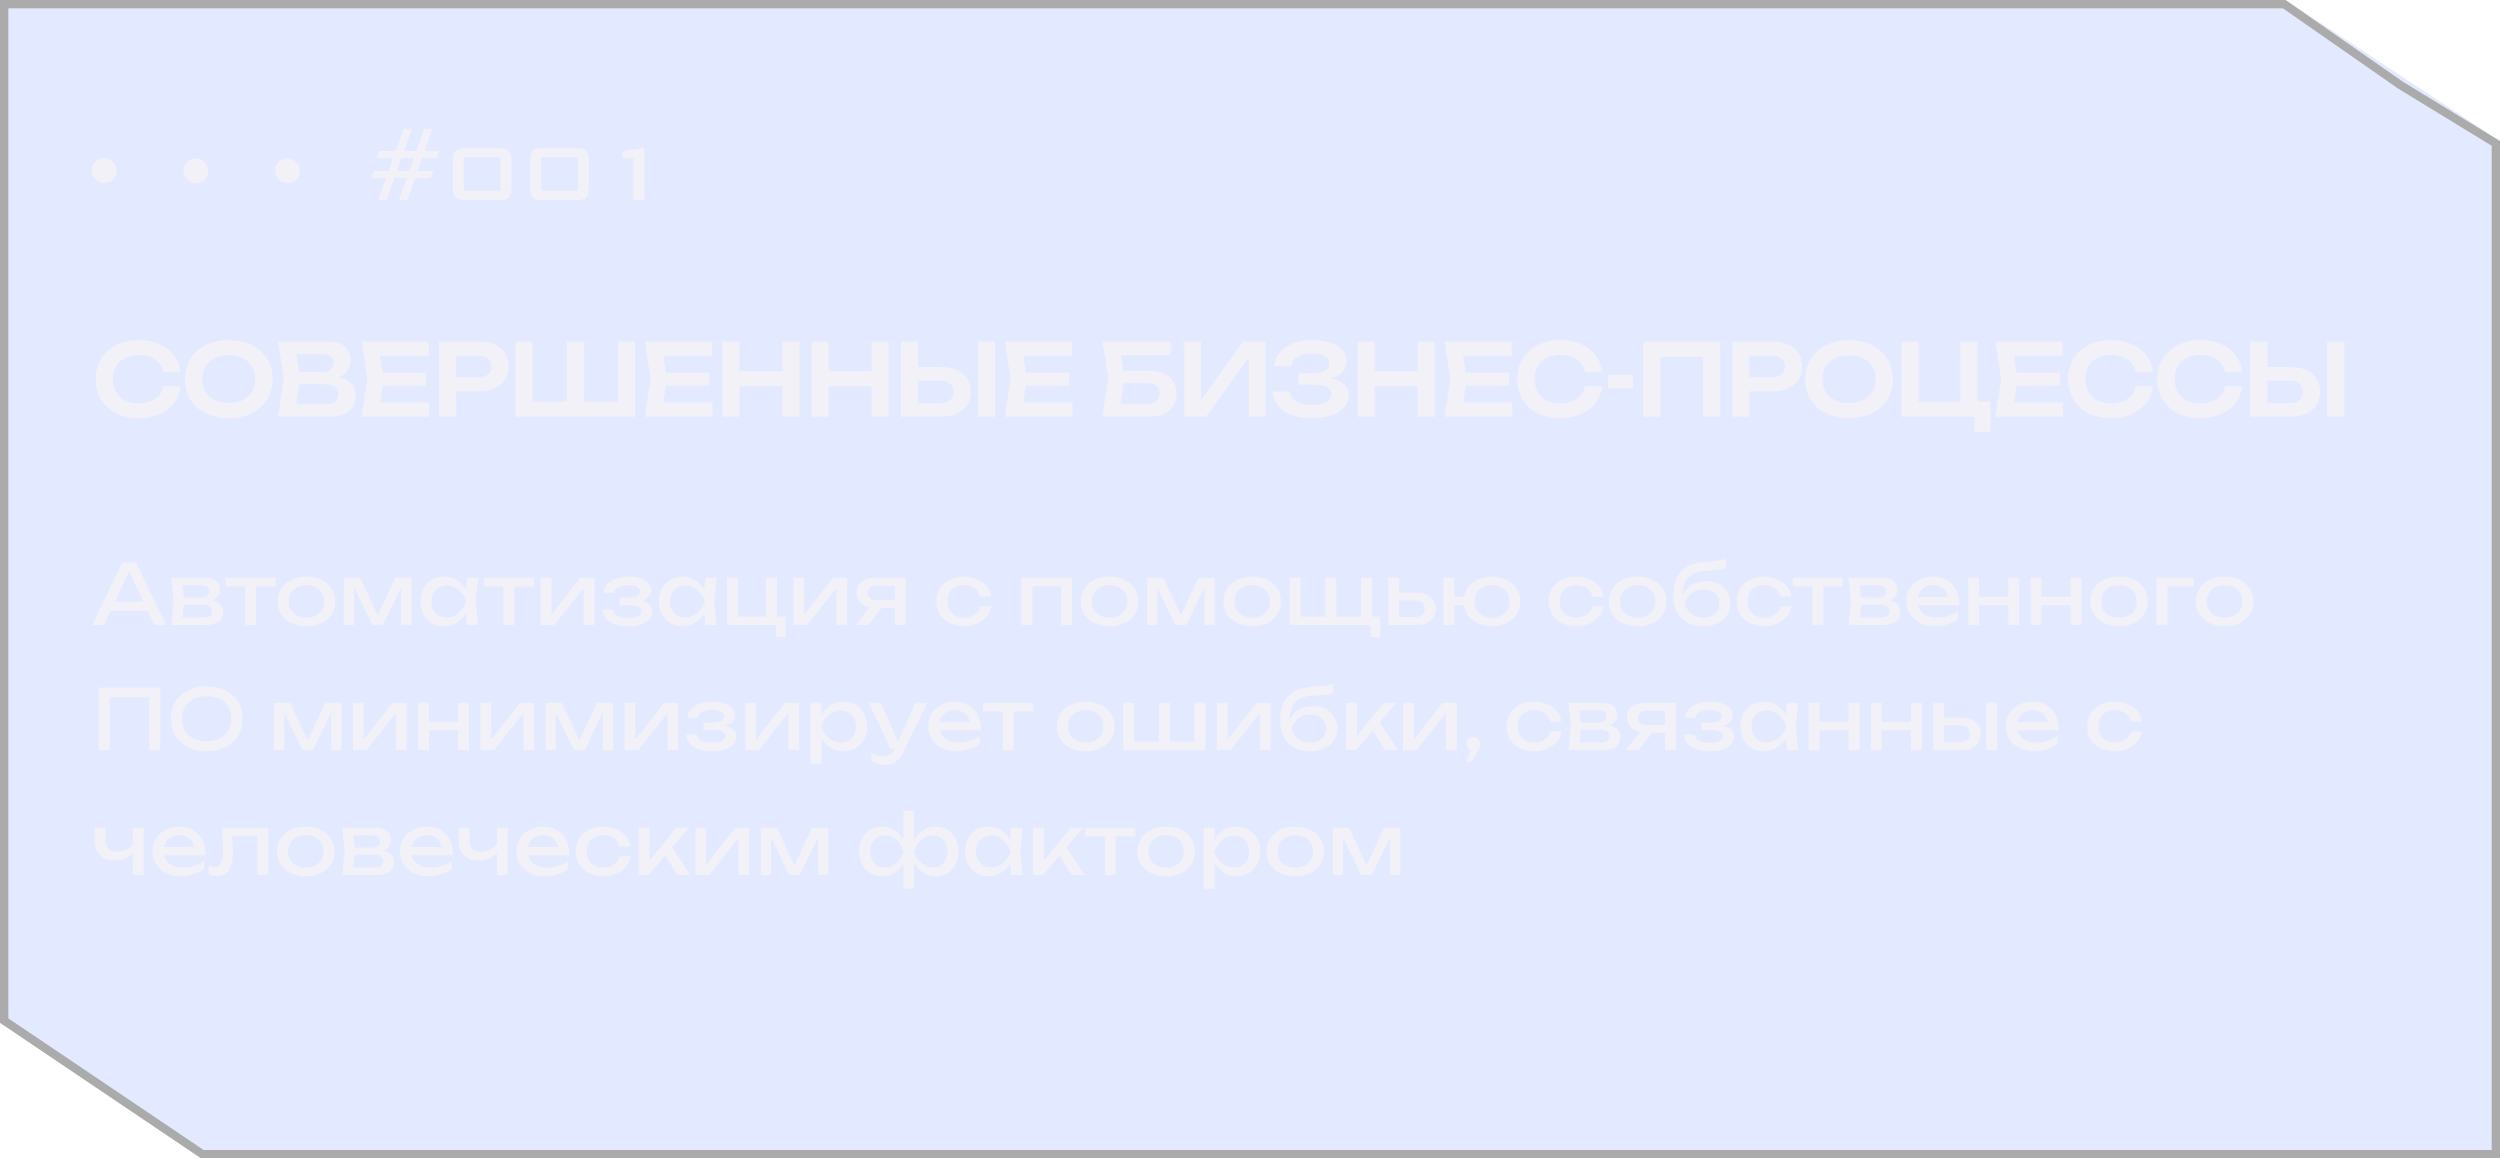 <?xml version="1.0" encoding="UTF-8"?> <svg xmlns="http://www.w3.org/2000/svg" width="300" height="139" viewBox="0 0 300 139" fill="none"><g filter="url(#filter0_b_210_3)"><path d="M11.26 130.326L0 122.736V0H274.263L300 16.93V139H24.129L11.26 130.326Z" fill="#4877FF" fill-opacity="0.15"></path><path d="M288.052 10.212L288.064 10.22L288.077 10.228L299.5 17.21V138.5H24.282L11.54 129.911L0.5 122.47V0.5H274.106L288.052 10.212Z" stroke="#ABABAB"></path></g><rect x="11" y="19" width="3" height="3" rx="1.5" fill="#F3F1F8"></rect><rect x="22" y="19" width="3" height="3" rx="1.5" fill="#F3F1F8"></rect><rect x="33" y="19" width="3" height="3" rx="1.5" fill="#F3F1F8"></rect><path d="M48.464 18.12H49.964L50.924 15.456H51.884L50.948 18.12H52.712L52.412 18.972H50.636L50.096 20.52H51.98L51.68 21.372H49.796L48.848 24.024H47.876L48.824 21.372H47.312L46.364 24.024H45.392L46.328 21.372H44.516L44.828 20.52H46.64L47.18 18.972H45.248L45.548 18.12H47.492L48.44 15.456H49.412L48.464 18.12ZM48.152 18.972L47.612 20.52H49.136L49.676 18.972H48.152ZM54.351 19.272C54.351 18.704 54.451 18.316 54.651 18.108C54.851 17.908 55.223 17.808 55.767 17.808H59.955C60.499 17.808 60.871 17.908 61.071 18.108C61.271 18.316 61.371 18.704 61.371 19.272V22.536C61.371 23.104 61.271 23.492 61.071 23.7C60.871 23.9 60.499 24 59.955 24H55.767C55.223 24 54.851 23.9 54.651 23.7C54.451 23.492 54.351 23.104 54.351 22.536V19.272ZM60.075 22.884V18.864H55.647V22.884H60.075ZM63.632 19.272C63.632 18.704 63.732 18.316 63.932 18.108C64.132 17.908 64.504 17.808 65.048 17.808H69.236C69.78 17.808 70.152 17.908 70.352 18.108C70.552 18.316 70.652 18.704 70.652 19.272V22.536C70.652 23.104 70.552 23.492 70.352 23.7C70.152 23.9 69.78 24 69.236 24H65.048C64.504 24 64.132 23.9 63.932 23.7C63.732 23.492 63.632 23.104 63.632 22.536V19.272ZM69.356 22.884V18.864H64.928V22.884H69.356ZM76.009 18.984H74.689V18.156L77.317 17.76V24H76.009V18.984Z" fill="#F3F1F8"></path><path d="M12.84 73.28V72.19H18.08V73.28H12.84ZM16.32 67.5L19.92 75H18.51L15.24 68H15.75L12.48 75H11.07L14.67 67.5H16.32ZM20.554 75L20.844 72.17L20.554 69.34H24.654C25.201 69.34 25.628 69.467 25.934 69.72C26.247 69.973 26.404 70.323 26.404 70.77C26.404 71.183 26.247 71.517 25.934 71.77C25.628 72.017 25.198 72.163 24.644 72.21L24.744 71.97C25.398 71.983 25.898 72.117 26.244 72.37C26.591 72.623 26.764 72.98 26.764 73.44C26.764 73.927 26.587 74.31 26.234 74.59C25.887 74.863 25.404 75 24.784 75H20.554ZM21.814 74.68L21.314 74.1H24.454C24.808 74.1 25.061 74.033 25.214 73.9C25.374 73.76 25.454 73.567 25.454 73.32C25.454 73.1 25.364 72.917 25.184 72.77C25.011 72.623 24.718 72.55 24.304 72.55H21.594V71.71H24.114C24.454 71.71 24.701 71.643 24.854 71.51C25.014 71.37 25.094 71.19 25.094 70.97C25.094 70.757 25.024 70.583 24.884 70.45C24.751 70.31 24.524 70.24 24.204 70.24H21.324L21.814 69.67L22.094 72.17L21.814 74.68ZM29.418 69.79H30.718V75H29.418V69.79ZM27.067 69.34H33.068V70.36H27.067V69.34ZM36.773 75.14C36.087 75.14 35.483 75.017 34.963 74.77C34.45 74.517 34.047 74.167 33.753 73.72C33.467 73.273 33.323 72.757 33.323 72.17C33.323 71.577 33.467 71.06 33.753 70.62C34.047 70.173 34.45 69.827 34.963 69.58C35.483 69.327 36.087 69.2 36.773 69.2C37.46 69.2 38.06 69.327 38.573 69.58C39.093 69.827 39.496 70.173 39.783 70.62C40.077 71.06 40.223 71.577 40.223 72.17C40.223 72.757 40.077 73.273 39.783 73.72C39.496 74.167 39.093 74.517 38.573 74.77C38.06 75.017 37.46 75.14 36.773 75.14ZM36.773 74.12C37.213 74.12 37.59 74.04 37.903 73.88C38.223 73.72 38.47 73.497 38.643 73.21C38.816 72.917 38.903 72.57 38.903 72.17C38.903 71.77 38.816 71.427 38.643 71.14C38.47 70.847 38.223 70.62 37.903 70.46C37.59 70.3 37.213 70.22 36.773 70.22C36.34 70.22 35.963 70.3 35.643 70.46C35.323 70.62 35.077 70.847 34.903 71.14C34.73 71.427 34.643 71.77 34.643 72.17C34.643 72.57 34.73 72.917 34.903 73.21C35.077 73.497 35.323 73.72 35.643 73.88C35.963 74.04 36.34 74.12 36.773 74.12ZM41.28 75V69.34H43.21L45.59 74.38H45.08L47.44 69.34H49.37V75H48.15V69.77H48.49L45.96 75H44.69L42.16 69.79L42.5 69.78V75H41.28ZM56.032 75L55.812 72.9L56.072 72.17L55.812 71.45L56.032 69.34H57.373L57.072 72.17L57.373 75H56.032ZM56.432 72.17C56.306 72.763 56.096 73.283 55.803 73.73C55.509 74.177 55.146 74.523 54.712 74.77C54.286 75.017 53.809 75.14 53.282 75.14C52.729 75.14 52.239 75.017 51.812 74.77C51.386 74.517 51.053 74.167 50.812 73.72C50.572 73.273 50.453 72.757 50.453 72.17C50.453 71.577 50.572 71.06 50.812 70.62C51.053 70.173 51.386 69.827 51.812 69.58C52.239 69.327 52.729 69.2 53.282 69.2C53.809 69.2 54.286 69.323 54.712 69.57C55.146 69.817 55.509 70.163 55.803 70.61C56.102 71.05 56.312 71.57 56.432 72.17ZM51.773 72.17C51.773 72.55 51.849 72.887 52.002 73.18C52.163 73.467 52.379 73.693 52.653 73.86C52.926 74.02 53.239 74.1 53.593 74.1C53.953 74.1 54.286 74.02 54.593 73.86C54.899 73.693 55.169 73.467 55.403 73.18C55.642 72.887 55.833 72.55 55.972 72.17C55.833 71.79 55.642 71.457 55.403 71.17C55.169 70.877 54.899 70.65 54.593 70.49C54.286 70.323 53.953 70.24 53.593 70.24C53.239 70.24 52.926 70.323 52.653 70.49C52.379 70.65 52.163 70.877 52.002 71.17C51.849 71.457 51.773 71.79 51.773 72.17ZM60.414 69.79H61.714V75H60.414V69.79ZM58.064 69.34H64.064V70.36H58.064V69.34ZM64.883 75V69.34H66.163V74.35L65.773 74.26L69.643 69.34H71.323V75H70.043V69.92L70.443 70.02L66.523 75H64.883ZM75.346 75.14C74.746 75.14 74.219 75.06 73.766 74.9C73.319 74.74 72.966 74.51 72.706 74.21C72.452 73.91 72.312 73.553 72.286 73.14H73.546C73.599 73.467 73.779 73.717 74.086 73.89C74.399 74.057 74.819 74.14 75.346 74.14C75.852 74.14 76.249 74.073 76.536 73.94C76.822 73.8 76.966 73.587 76.966 73.3C76.966 73.067 76.846 72.893 76.606 72.78C76.372 72.667 75.999 72.61 75.486 72.61H74.366V71.71H75.456C75.916 71.71 76.256 71.64 76.476 71.5C76.702 71.36 76.816 71.187 76.816 70.98C76.816 70.727 76.682 70.533 76.416 70.4C76.149 70.267 75.799 70.2 75.366 70.2C74.886 70.2 74.496 70.277 74.196 70.43C73.896 70.583 73.719 70.813 73.666 71.12H72.406C72.439 70.76 72.576 70.437 72.816 70.15C73.062 69.857 73.406 69.627 73.846 69.46C74.286 69.287 74.809 69.2 75.416 69.2C75.969 69.2 76.449 69.27 76.856 69.41C77.262 69.55 77.576 69.743 77.796 69.99C78.022 70.23 78.136 70.507 78.136 70.82C78.136 71.073 78.056 71.307 77.896 71.52C77.742 71.733 77.499 71.903 77.166 72.03C76.839 72.157 76.416 72.22 75.896 72.22V72.05C76.656 72.023 77.246 72.127 77.666 72.36C78.086 72.587 78.296 72.927 78.296 73.38C78.296 73.72 78.179 74.023 77.946 74.29C77.719 74.557 77.386 74.767 76.946 74.92C76.506 75.067 75.972 75.14 75.346 75.14ZM84.656 75L84.436 72.9L84.695 72.17L84.436 71.45L84.656 69.34H85.996L85.695 72.17L85.996 75H84.656ZM85.055 72.17C84.929 72.763 84.719 73.283 84.425 73.73C84.132 74.177 83.769 74.523 83.335 74.77C82.909 75.017 82.432 75.14 81.906 75.14C81.352 75.14 80.862 75.017 80.436 74.77C80.009 74.517 79.675 74.167 79.436 73.72C79.195 73.273 79.076 72.757 79.076 72.17C79.076 71.577 79.195 71.06 79.436 70.62C79.675 70.173 80.009 69.827 80.436 69.58C80.862 69.327 81.352 69.2 81.906 69.2C82.432 69.2 82.909 69.323 83.335 69.57C83.769 69.817 84.132 70.163 84.425 70.61C84.725 71.05 84.936 71.57 85.055 72.17ZM80.395 72.17C80.395 72.55 80.472 72.887 80.626 73.18C80.785 73.467 81.002 73.693 81.275 73.86C81.549 74.02 81.862 74.1 82.216 74.1C82.576 74.1 82.909 74.02 83.216 73.86C83.522 73.693 83.792 73.467 84.025 73.18C84.266 72.887 84.456 72.55 84.596 72.17C84.456 71.79 84.266 71.457 84.025 71.17C83.792 70.877 83.522 70.65 83.216 70.49C82.909 70.323 82.576 70.24 82.216 70.24C81.862 70.24 81.549 70.323 81.275 70.49C81.002 70.65 80.785 70.877 80.626 71.17C80.472 71.457 80.395 71.79 80.395 72.17ZM93.227 69.34V74.28L93.007 74H94.277V76.43H93.147V74.77L93.367 75H87.247V69.34H88.547V74.28L88.337 74H92.117L91.927 74.28V69.34H93.227ZM95.215 75V69.34H96.495V74.35L96.105 74.26L99.975 69.34H101.655V75H100.375V69.92L100.775 70.02L96.855 75H95.215ZM107.748 72.01V72.92H104.888L104.868 72.89C104.454 72.89 104.091 72.817 103.778 72.67C103.464 72.523 103.221 72.317 103.048 72.05C102.874 71.783 102.788 71.473 102.788 71.12C102.788 70.767 102.874 70.457 103.048 70.19C103.221 69.923 103.464 69.717 103.778 69.57C104.091 69.417 104.454 69.34 104.868 69.34H108.668V75H107.368V69.71L107.798 70.27H105.148C104.821 70.27 104.564 70.347 104.378 70.5C104.198 70.653 104.108 70.863 104.108 71.13C104.108 71.397 104.198 71.61 104.378 71.77C104.564 71.93 104.821 72.01 105.148 72.01H107.748ZM106.278 72.35L104.178 75H102.668L104.828 72.35H106.278ZM118.946 72.77C118.879 73.237 118.696 73.65 118.396 74.01C118.096 74.363 117.713 74.64 117.246 74.84C116.779 75.04 116.259 75.14 115.686 75.14C115.033 75.14 114.456 75.017 113.956 74.77C113.463 74.517 113.076 74.167 112.796 73.72C112.516 73.273 112.376 72.757 112.376 72.17C112.376 71.583 112.516 71.067 112.796 70.62C113.076 70.173 113.463 69.827 113.956 69.58C114.456 69.327 115.033 69.2 115.686 69.2C116.259 69.2 116.779 69.3 117.246 69.5C117.713 69.7 118.096 69.98 118.396 70.34C118.696 70.693 118.879 71.107 118.946 71.58H117.636C117.543 71.153 117.319 70.82 116.966 70.58C116.613 70.34 116.186 70.22 115.686 70.22C115.286 70.22 114.936 70.3 114.636 70.46C114.336 70.613 114.103 70.837 113.936 71.13C113.776 71.417 113.696 71.763 113.696 72.17C113.696 72.57 113.776 72.917 113.936 73.21C114.103 73.503 114.336 73.73 114.636 73.89C114.936 74.043 115.286 74.12 115.686 74.12C116.193 74.12 116.623 73.997 116.976 73.75C117.329 73.503 117.549 73.177 117.636 72.77H118.946ZM128.639 69.34V75H127.339V69.75L127.939 70.34H123.279L123.879 69.75V75H122.579V69.34H128.639ZM133.15 75.14C132.463 75.14 131.86 75.017 131.34 74.77C130.827 74.517 130.423 74.167 130.13 73.72C129.843 73.273 129.7 72.757 129.7 72.17C129.7 71.577 129.843 71.06 130.13 70.62C130.423 70.173 130.827 69.827 131.34 69.58C131.86 69.327 132.463 69.2 133.15 69.2C133.837 69.2 134.437 69.327 134.95 69.58C135.47 69.827 135.873 70.173 136.16 70.62C136.453 71.06 136.6 71.577 136.6 72.17C136.6 72.757 136.453 73.273 136.16 73.72C135.873 74.167 135.47 74.517 134.95 74.77C134.437 75.017 133.837 75.14 133.15 75.14ZM133.15 74.12C133.59 74.12 133.967 74.04 134.28 73.88C134.6 73.72 134.847 73.497 135.02 73.21C135.193 72.917 135.28 72.57 135.28 72.17C135.28 71.77 135.193 71.427 135.02 71.14C134.847 70.847 134.6 70.62 134.28 70.46C133.967 70.3 133.59 70.22 133.15 70.22C132.717 70.22 132.34 70.3 132.02 70.46C131.7 70.62 131.453 70.847 131.28 71.14C131.107 71.427 131.02 71.77 131.02 72.17C131.02 72.57 131.107 72.917 131.28 73.21C131.453 73.497 131.7 73.72 132.02 73.88C132.34 74.04 132.717 74.12 133.15 74.12ZM137.657 75V69.34H139.587L141.967 74.38H141.457L143.817 69.34H145.747V75H144.527V69.77H144.867L142.337 75H141.067L138.537 69.79L138.877 69.78V75H137.657ZM150.259 75.14C149.573 75.14 148.969 75.017 148.449 74.77C147.936 74.517 147.533 74.167 147.239 73.72C146.953 73.273 146.809 72.757 146.809 72.17C146.809 71.577 146.953 71.06 147.239 70.62C147.533 70.173 147.936 69.827 148.449 69.58C148.969 69.327 149.573 69.2 150.259 69.2C150.946 69.2 151.546 69.327 152.059 69.58C152.579 69.827 152.983 70.173 153.269 70.62C153.563 71.06 153.709 71.577 153.709 72.17C153.709 72.757 153.563 73.273 153.269 73.72C152.983 74.167 152.579 74.517 152.059 74.77C151.546 75.017 150.946 75.14 150.259 75.14ZM150.259 74.12C150.699 74.12 151.076 74.04 151.389 73.88C151.709 73.72 151.956 73.497 152.129 73.21C152.303 72.917 152.389 72.57 152.389 72.17C152.389 71.77 152.303 71.427 152.129 71.14C151.956 70.847 151.709 70.62 151.389 70.46C151.076 70.3 150.699 70.22 150.259 70.22C149.826 70.22 149.449 70.3 149.129 70.46C148.809 70.62 148.563 70.847 148.389 71.14C148.216 71.427 148.129 71.77 148.129 72.17C148.129 72.57 148.216 72.917 148.389 73.21C148.563 73.497 148.809 73.72 149.129 73.88C149.449 74.04 149.826 74.12 150.259 74.12ZM164.626 69.34V74.4L164.226 74H165.626V76.43H164.496V74.68L164.716 75H154.766V69.34H156.066V74.4L155.666 74H159.446L159.046 74.4V69.34H160.346V74.4L159.946 74H163.726L163.326 74.4V69.34H164.626ZM166.592 75V69.34H167.892V74.64L167.432 74.04H169.852C170.206 74.04 170.482 73.953 170.682 73.78C170.882 73.6 170.982 73.357 170.982 73.05C170.982 72.737 170.882 72.493 170.682 72.32C170.482 72.14 170.206 72.05 169.852 72.05H167.472V71.12H170.022C170.482 71.12 170.882 71.203 171.222 71.37C171.562 71.53 171.826 71.757 172.012 72.05C172.206 72.337 172.302 72.673 172.302 73.06C172.302 73.447 172.206 73.787 172.012 74.08C171.826 74.373 171.562 74.6 171.222 74.76C170.882 74.92 170.486 75 170.032 75H166.592ZM179.033 75.14C178.36 75.14 177.767 75.017 177.253 74.77C176.74 74.517 176.34 74.167 176.053 73.72C175.773 73.273 175.633 72.757 175.633 72.17C175.633 71.577 175.773 71.06 176.053 70.62C176.34 70.173 176.74 69.827 177.253 69.58C177.767 69.327 178.36 69.2 179.033 69.2C179.713 69.2 180.307 69.327 180.813 69.58C181.327 69.827 181.727 70.173 182.013 70.62C182.3 71.06 182.443 71.577 182.443 72.17C182.443 72.757 182.3 73.273 182.013 73.72C181.727 74.167 181.327 74.517 180.813 74.77C180.307 75.017 179.713 75.14 179.033 75.14ZM173.213 75V69.34H174.513V75H173.213ZM173.933 72.63V71.63H176.433V72.63H173.933ZM179.033 74.12C179.467 74.12 179.837 74.04 180.143 73.88C180.457 73.72 180.697 73.493 180.863 73.2C181.037 72.907 181.123 72.563 181.123 72.17C181.123 71.77 181.037 71.427 180.863 71.14C180.697 70.847 180.457 70.62 180.143 70.46C179.837 70.3 179.467 70.22 179.033 70.22C178.607 70.22 178.237 70.3 177.923 70.46C177.61 70.62 177.367 70.847 177.193 71.14C177.027 71.427 176.943 71.77 176.943 72.17C176.943 72.563 177.027 72.907 177.193 73.2C177.367 73.493 177.61 73.72 177.923 73.88C178.237 74.04 178.607 74.12 179.033 74.12ZM192.403 72.77C192.336 73.237 192.153 73.65 191.853 74.01C191.553 74.363 191.17 74.64 190.703 74.84C190.236 75.04 189.716 75.14 189.143 75.14C188.49 75.14 187.913 75.017 187.413 74.77C186.92 74.517 186.533 74.167 186.253 73.72C185.973 73.273 185.833 72.757 185.833 72.17C185.833 71.583 185.973 71.067 186.253 70.62C186.533 70.173 186.92 69.827 187.413 69.58C187.913 69.327 188.49 69.2 189.143 69.2C189.716 69.2 190.236 69.3 190.703 69.5C191.17 69.7 191.553 69.98 191.853 70.34C192.153 70.693 192.336 71.107 192.403 71.58H191.093C191 71.153 190.776 70.82 190.423 70.58C190.07 70.34 189.643 70.22 189.143 70.22C188.743 70.22 188.393 70.3 188.093 70.46C187.793 70.613 187.56 70.837 187.393 71.13C187.233 71.417 187.153 71.763 187.153 72.17C187.153 72.57 187.233 72.917 187.393 73.21C187.56 73.503 187.793 73.73 188.093 73.89C188.393 74.043 188.743 74.12 189.143 74.12C189.65 74.12 190.08 73.997 190.433 73.75C190.786 73.503 191.006 73.177 191.093 72.77H192.403ZM196.519 75.14C195.833 75.14 195.229 75.017 194.709 74.77C194.196 74.517 193.793 74.167 193.499 73.72C193.213 73.273 193.069 72.757 193.069 72.17C193.069 71.577 193.213 71.06 193.499 70.62C193.793 70.173 194.196 69.827 194.709 69.58C195.229 69.327 195.833 69.2 196.519 69.2C197.206 69.2 197.806 69.327 198.319 69.58C198.839 69.827 199.243 70.173 199.529 70.62C199.823 71.06 199.969 71.577 199.969 72.17C199.969 72.757 199.823 73.273 199.529 73.72C199.243 74.167 198.839 74.517 198.319 74.77C197.806 75.017 197.206 75.14 196.519 75.14ZM196.519 74.12C196.959 74.12 197.336 74.04 197.649 73.88C197.969 73.72 198.216 73.497 198.389 73.21C198.563 72.917 198.649 72.57 198.649 72.17C198.649 71.77 198.563 71.427 198.389 71.14C198.216 70.847 197.969 70.62 197.649 70.46C197.336 70.3 196.959 70.22 196.519 70.22C196.086 70.22 195.709 70.3 195.389 70.46C195.069 70.62 194.823 70.847 194.649 71.14C194.476 71.427 194.389 71.77 194.389 72.17C194.389 72.57 194.476 72.917 194.649 73.21C194.823 73.497 195.069 73.72 195.389 73.88C195.709 74.04 196.086 74.12 196.519 74.12ZM204.386 75.14C203.633 75.14 202.986 74.993 202.446 74.7C201.913 74.4 201.503 73.97 201.216 73.41C200.936 72.85 200.796 72.177 200.796 71.39C200.796 70.217 201.103 69.29 201.716 68.61C202.329 67.93 203.206 67.543 204.346 67.45C204.806 67.41 205.186 67.377 205.486 67.35C205.793 67.323 206.043 67.297 206.236 67.27C206.429 67.237 206.593 67.203 206.726 67.17C206.866 67.137 206.999 67.097 207.126 67.05V68.16C206.999 68.213 206.829 68.263 206.616 68.31C206.403 68.35 206.133 68.383 205.806 68.41C205.479 68.437 205.079 68.463 204.606 68.49C203.713 68.537 203.039 68.803 202.586 69.29C202.133 69.777 201.906 70.47 201.906 71.37V71.69L201.836 71.61C201.983 71.217 202.193 70.883 202.466 70.61C202.746 70.337 203.079 70.127 203.466 69.98C203.853 69.833 204.276 69.76 204.736 69.76C205.316 69.76 205.823 69.87 206.256 70.09C206.689 70.31 207.026 70.62 207.266 71.02C207.513 71.413 207.636 71.873 207.636 72.4C207.636 72.953 207.499 73.437 207.226 73.85C206.959 74.257 206.583 74.573 206.096 74.8C205.609 75.027 205.039 75.14 204.386 75.14ZM204.416 74.12C204.803 74.12 205.136 74.05 205.416 73.91C205.703 73.77 205.923 73.573 206.076 73.32C206.236 73.06 206.316 72.76 206.316 72.42C206.316 72.08 206.236 71.783 206.076 71.53C205.923 71.277 205.703 71.08 205.416 70.94C205.136 70.8 204.803 70.73 204.416 70.73C203.896 70.73 203.436 70.87 203.036 71.15C202.643 71.43 202.349 71.827 202.156 72.34C202.269 72.887 202.526 73.32 202.926 73.64C203.333 73.96 203.829 74.12 204.416 74.12ZM214.961 72.77C214.895 73.237 214.711 73.65 214.411 74.01C214.111 74.363 213.728 74.64 213.261 74.84C212.795 75.04 212.275 75.14 211.701 75.14C211.048 75.14 210.471 75.017 209.971 74.77C209.478 74.517 209.091 74.167 208.811 73.72C208.531 73.273 208.391 72.757 208.391 72.17C208.391 71.583 208.531 71.067 208.811 70.62C209.091 70.173 209.478 69.827 209.971 69.58C210.471 69.327 211.048 69.2 211.701 69.2C212.275 69.2 212.795 69.3 213.261 69.5C213.728 69.7 214.111 69.98 214.411 70.34C214.711 70.693 214.895 71.107 214.961 71.58H213.651C213.558 71.153 213.335 70.82 212.981 70.58C212.628 70.34 212.201 70.22 211.701 70.22C211.301 70.22 210.951 70.3 210.651 70.46C210.351 70.613 210.118 70.837 209.951 71.13C209.791 71.417 209.711 71.763 209.711 72.17C209.711 72.57 209.791 72.917 209.951 73.21C210.118 73.503 210.351 73.73 210.651 73.89C210.951 74.043 211.301 74.12 211.701 74.12C212.208 74.12 212.638 73.997 212.991 73.75C213.345 73.503 213.565 73.177 213.651 72.77H214.961ZM217.494 69.79H218.794V75H217.494V69.79ZM215.144 69.34H221.144V70.36H215.144V69.34ZM221.833 75L222.123 72.17L221.833 69.34H225.933C226.48 69.34 226.907 69.467 227.213 69.72C227.527 69.973 227.683 70.323 227.683 70.77C227.683 71.183 227.527 71.517 227.213 71.77C226.907 72.017 226.477 72.163 225.923 72.21L226.023 71.97C226.677 71.983 227.177 72.117 227.523 72.37C227.87 72.623 228.043 72.98 228.043 73.44C228.043 73.927 227.867 74.31 227.513 74.59C227.167 74.863 226.683 75 226.063 75H221.833ZM223.093 74.68L222.593 74.1H225.733C226.087 74.1 226.34 74.033 226.493 73.9C226.653 73.76 226.733 73.567 226.733 73.32C226.733 73.1 226.643 72.917 226.463 72.77C226.29 72.623 225.997 72.55 225.583 72.55H222.873V71.71H225.393C225.733 71.71 225.98 71.643 226.133 71.51C226.293 71.37 226.373 71.19 226.373 70.97C226.373 70.757 226.303 70.583 226.163 70.45C226.03 70.31 225.803 70.24 225.483 70.24H222.603L223.093 69.67L223.373 72.17L223.093 74.68ZM232.182 75.14C231.522 75.14 230.936 75.017 230.422 74.77C229.909 74.517 229.506 74.167 229.212 73.72C228.919 73.273 228.772 72.753 228.772 72.16C228.772 71.573 228.909 71.06 229.182 70.62C229.462 70.173 229.846 69.827 230.332 69.58C230.826 69.327 231.389 69.2 232.022 69.2C232.656 69.2 233.202 69.343 233.662 69.63C234.129 69.91 234.489 70.307 234.742 70.82C234.996 71.333 235.122 71.937 235.122 72.63H229.792V71.64H234.472L233.822 72.01C233.802 71.637 233.712 71.317 233.552 71.05C233.399 70.783 233.189 70.58 232.922 70.44C232.662 70.293 232.352 70.22 231.992 70.22C231.612 70.22 231.279 70.297 230.992 70.45C230.712 70.603 230.492 70.82 230.332 71.1C230.172 71.373 230.092 71.7 230.092 72.08C230.092 72.5 230.186 72.863 230.372 73.17C230.566 73.477 230.836 73.713 231.182 73.88C231.536 74.04 231.952 74.12 232.432 74.12C232.866 74.12 233.309 74.053 233.762 73.92C234.216 73.78 234.616 73.587 234.962 73.34V74.28C234.616 74.547 234.192 74.757 233.692 74.91C233.199 75.063 232.696 75.14 232.182 75.14ZM236.192 69.34H237.482V75H236.192V69.34ZM241.002 69.34H242.292V75H241.002V69.34ZM236.922 71.63H241.542V72.63H236.922V71.63ZM243.672 69.34H244.962V75H243.672V69.34ZM248.482 69.34H249.772V75H248.482V69.34ZM244.402 71.63H249.022V72.63H244.402V71.63ZM254.283 75.14C253.596 75.14 252.993 75.017 252.473 74.77C251.96 74.517 251.556 74.167 251.263 73.72C250.976 73.273 250.833 72.757 250.833 72.17C250.833 71.577 250.976 71.06 251.263 70.62C251.556 70.173 251.96 69.827 252.473 69.58C252.993 69.327 253.596 69.2 254.283 69.2C254.97 69.2 255.57 69.327 256.083 69.58C256.603 69.827 257.006 70.173 257.293 70.62C257.586 71.06 257.733 71.577 257.733 72.17C257.733 72.757 257.586 73.273 257.293 73.72C257.006 74.167 256.603 74.517 256.083 74.77C255.57 75.017 254.97 75.14 254.283 75.14ZM254.283 74.12C254.723 74.12 255.1 74.04 255.413 73.88C255.733 73.72 255.98 73.497 256.153 73.21C256.326 72.917 256.413 72.57 256.413 72.17C256.413 71.77 256.326 71.427 256.153 71.14C255.98 70.847 255.733 70.62 255.413 70.46C255.1 70.3 254.723 70.22 254.283 70.22C253.85 70.22 253.473 70.3 253.153 70.46C252.833 70.62 252.586 70.847 252.413 71.14C252.24 71.427 252.153 71.77 252.153 72.17C252.153 72.57 252.24 72.917 252.413 73.21C252.586 73.497 252.833 73.72 253.153 73.88C253.473 74.04 253.85 74.12 254.283 74.12ZM263.26 69.34V70.36H259.49L260.09 69.76V75H258.79V69.34H263.26ZM266.959 75.14C266.272 75.14 265.669 75.017 265.149 74.77C264.635 74.517 264.232 74.167 263.939 73.72C263.652 73.273 263.509 72.757 263.509 72.17C263.509 71.577 263.652 71.06 263.939 70.62C264.232 70.173 264.635 69.827 265.149 69.58C265.669 69.327 266.272 69.2 266.959 69.2C267.645 69.2 268.245 69.327 268.759 69.58C269.279 69.827 269.682 70.173 269.969 70.62C270.262 71.06 270.409 71.577 270.409 72.17C270.409 72.757 270.262 73.273 269.969 73.72C269.682 74.167 269.279 74.517 268.759 74.77C268.245 75.017 267.645 75.14 266.959 75.14ZM266.959 74.12C267.399 74.12 267.775 74.04 268.089 73.88C268.409 73.72 268.655 73.497 268.829 73.21C269.002 72.917 269.089 72.57 269.089 72.17C269.089 71.77 269.002 71.427 268.829 71.14C268.655 70.847 268.409 70.62 268.089 70.46C267.775 70.3 267.399 70.22 266.959 70.22C266.525 70.22 266.149 70.3 265.829 70.46C265.509 70.62 265.262 70.847 265.089 71.14C264.915 71.427 264.829 71.77 264.829 72.17C264.829 72.57 264.915 72.917 265.089 73.21C265.262 73.497 265.509 73.72 265.829 73.88C266.149 74.04 266.525 74.12 266.959 74.12ZM19.22 82.5V90H17.91V83.07L18.51 83.67H12.56L13.16 83.07V90H11.84V82.5H19.22ZM24.802 90.14C23.949 90.14 23.199 89.977 22.552 89.65C21.906 89.323 21.402 88.87 21.043 88.29C20.683 87.703 20.503 87.023 20.503 86.25C20.503 85.477 20.683 84.8 21.043 84.22C21.402 83.633 21.906 83.177 22.552 82.85C23.199 82.523 23.949 82.36 24.802 82.36C25.656 82.36 26.406 82.523 27.052 82.85C27.699 83.177 28.203 83.633 28.562 84.22C28.922 84.8 29.102 85.477 29.102 86.25C29.102 87.023 28.922 87.703 28.562 88.29C28.203 88.87 27.699 89.323 27.052 89.65C26.406 89.977 25.656 90.14 24.802 90.14ZM24.802 88.96C25.409 88.96 25.933 88.85 26.372 88.63C26.812 88.41 27.152 88.097 27.392 87.69C27.639 87.283 27.762 86.803 27.762 86.25C27.762 85.697 27.639 85.217 27.392 84.81C27.152 84.403 26.812 84.09 26.372 83.87C25.933 83.65 25.409 83.54 24.802 83.54C24.203 83.54 23.679 83.65 23.233 83.87C22.793 84.09 22.449 84.403 22.203 84.81C21.962 85.217 21.843 85.697 21.843 86.25C21.843 86.803 21.962 87.283 22.203 87.69C22.449 88.097 22.793 88.41 23.233 88.63C23.679 88.85 24.203 88.96 24.802 88.96ZM32.881 90V84.34H34.811L37.191 89.38H36.681L39.041 84.34H40.971V90H39.751V84.77H40.091L37.561 90H36.291L33.761 84.79L34.101 84.78V90H32.881ZM42.354 90V84.34H43.634V89.35L43.244 89.26L47.114 84.34H48.794V90H47.514V84.92L47.914 85.02L43.994 90H42.354ZM50.176 84.34H51.466V90H50.176V84.34ZM54.986 84.34H56.276V90H54.986V84.34ZM50.906 86.63H55.526V87.63H50.906V86.63ZM57.657 90V84.34H58.937V89.35L58.547 89.26L62.417 84.34H64.097V90H62.817V84.92L63.217 85.02L59.297 90H57.657ZM65.479 90V84.34H67.409L69.789 89.38H69.279L71.639 84.34H73.569V90H72.349V84.77H72.689L70.159 90H68.889L66.359 84.79L66.699 84.78V90H65.479ZM74.952 90V84.34H76.232V89.35L75.842 89.26L79.712 84.34H81.392V90H80.112V84.92L80.512 85.02L76.592 90H74.952ZM85.414 90.14C84.814 90.14 84.287 90.06 83.834 89.9C83.387 89.74 83.034 89.51 82.774 89.21C82.521 88.91 82.381 88.553 82.354 88.14H83.614C83.667 88.467 83.847 88.717 84.154 88.89C84.467 89.057 84.887 89.14 85.414 89.14C85.921 89.14 86.317 89.073 86.604 88.94C86.891 88.8 87.034 88.587 87.034 88.3C87.034 88.067 86.914 87.893 86.674 87.78C86.441 87.667 86.067 87.61 85.554 87.61H84.434V86.71H85.524C85.984 86.71 86.324 86.64 86.544 86.5C86.771 86.36 86.884 86.187 86.884 85.98C86.884 85.727 86.751 85.533 86.484 85.4C86.217 85.267 85.867 85.2 85.434 85.2C84.954 85.2 84.564 85.277 84.264 85.43C83.964 85.583 83.787 85.813 83.734 86.12H82.474C82.507 85.76 82.644 85.437 82.884 85.15C83.131 84.857 83.474 84.627 83.914 84.46C84.354 84.287 84.877 84.2 85.484 84.2C86.037 84.2 86.517 84.27 86.924 84.41C87.331 84.55 87.644 84.743 87.864 84.99C88.091 85.23 88.204 85.507 88.204 85.82C88.204 86.073 88.124 86.307 87.964 86.52C87.811 86.733 87.567 86.903 87.234 87.03C86.907 87.157 86.484 87.22 85.964 87.22V87.05C86.724 87.023 87.314 87.127 87.734 87.36C88.154 87.587 88.364 87.927 88.364 88.38C88.364 88.72 88.247 89.023 88.014 89.29C87.787 89.557 87.454 89.767 87.014 89.92C86.574 90.067 86.041 90.14 85.414 90.14ZM89.444 90V84.34H90.724V89.35L90.334 89.26L94.204 84.34H95.884V90H94.604V84.92L95.004 85.02L91.084 90H89.444ZM97.266 84.34H98.566V86.31L98.506 86.51V87.65L98.566 88V91.65H97.266V84.34ZM98.066 87.17C98.193 86.57 98.403 86.05 98.696 85.61C98.99 85.163 99.35 84.817 99.776 84.57C100.21 84.323 100.69 84.2 101.216 84.2C101.77 84.2 102.26 84.327 102.686 84.58C103.113 84.827 103.446 85.173 103.686 85.62C103.926 86.06 104.046 86.577 104.046 87.17C104.046 87.757 103.926 88.273 103.686 88.72C103.446 89.167 103.113 89.517 102.686 89.77C102.26 90.017 101.77 90.14 101.216 90.14C100.69 90.14 100.213 90.017 99.786 89.77C99.359 89.523 98.996 89.177 98.696 88.73C98.403 88.283 98.193 87.763 98.066 87.17ZM102.726 87.17C102.726 86.79 102.646 86.457 102.486 86.17C102.333 85.877 102.12 85.65 101.846 85.49C101.573 85.323 101.26 85.24 100.906 85.24C100.553 85.24 100.22 85.323 99.906 85.49C99.6 85.65 99.329 85.877 99.096 86.17C98.863 86.457 98.673 86.79 98.526 87.17C98.673 87.55 98.863 87.887 99.096 88.18C99.329 88.467 99.6 88.693 99.906 88.86C100.22 89.02 100.553 89.1 100.906 89.1C101.26 89.1 101.573 89.02 101.846 88.86C102.12 88.693 102.333 88.467 102.486 88.18C102.646 87.887 102.726 87.55 102.726 87.17ZM106.214 91.79C105.881 91.79 105.577 91.747 105.304 91.66C105.037 91.58 104.787 91.467 104.554 91.32V90.33C104.807 90.49 105.047 90.607 105.274 90.68C105.507 90.753 105.767 90.79 106.054 90.79C106.327 90.79 106.571 90.727 106.784 90.6C106.997 90.48 107.174 90.267 107.314 89.96L109.864 84.34H111.244L108.314 90.4C108.154 90.733 107.964 91 107.744 91.2C107.531 91.407 107.294 91.557 107.034 91.65C106.781 91.743 106.507 91.79 106.214 91.79ZM106.864 89.82L104.264 84.34H105.694L108.154 89.82H106.864ZM114.8 90.14C114.14 90.14 113.553 90.017 113.04 89.77C112.526 89.517 112.123 89.167 111.83 88.72C111.536 88.273 111.39 87.753 111.39 87.16C111.39 86.573 111.526 86.06 111.8 85.62C112.08 85.173 112.463 84.827 112.95 84.58C113.443 84.327 114.006 84.2 114.64 84.2C115.273 84.2 115.82 84.343 116.28 84.63C116.746 84.91 117.106 85.307 117.36 85.82C117.613 86.333 117.74 86.937 117.74 87.63H112.41V86.64H117.09L116.44 87.01C116.42 86.637 116.33 86.317 116.17 86.05C116.016 85.783 115.806 85.58 115.54 85.44C115.28 85.293 114.97 85.22 114.61 85.22C114.23 85.22 113.896 85.297 113.61 85.45C113.33 85.603 113.11 85.82 112.95 86.1C112.79 86.373 112.71 86.7 112.71 87.08C112.71 87.5 112.803 87.863 112.99 88.17C113.183 88.477 113.453 88.713 113.8 88.88C114.153 89.04 114.57 89.12 115.05 89.12C115.483 89.12 115.926 89.053 116.38 88.92C116.833 88.78 117.233 88.587 117.58 88.34V89.28C117.233 89.547 116.81 89.757 116.31 89.91C115.816 90.063 115.313 90.14 114.8 90.14ZM120.335 84.79H121.635V90H120.335V84.79ZM117.985 84.34H123.985V85.36H117.985V84.34ZM130.289 90.14C129.602 90.14 128.999 90.017 128.479 89.77C127.965 89.517 127.562 89.167 127.269 88.72C126.982 88.273 126.839 87.757 126.839 87.17C126.839 86.577 126.982 86.06 127.269 85.62C127.562 85.173 127.965 84.827 128.479 84.58C128.999 84.327 129.602 84.2 130.289 84.2C130.975 84.2 131.575 84.327 132.089 84.58C132.609 84.827 133.012 85.173 133.299 85.62C133.592 86.06 133.739 86.577 133.739 87.17C133.739 87.757 133.592 88.273 133.299 88.72C133.012 89.167 132.609 89.517 132.089 89.77C131.575 90.017 130.975 90.14 130.289 90.14ZM130.289 89.12C130.729 89.12 131.105 89.04 131.419 88.88C131.739 88.72 131.985 88.497 132.159 88.21C132.332 87.917 132.419 87.57 132.419 87.17C132.419 86.77 132.332 86.427 132.159 86.14C131.985 85.847 131.739 85.62 131.419 85.46C131.105 85.3 130.729 85.22 130.289 85.22C129.855 85.22 129.479 85.3 129.159 85.46C128.839 85.62 128.592 85.847 128.419 86.14C128.245 86.427 128.159 86.77 128.159 87.17C128.159 87.57 128.245 87.917 128.419 88.21C128.592 88.497 128.839 88.72 129.159 88.88C129.479 89.04 129.855 89.12 130.289 89.12ZM134.795 90V84.34H136.095V89.39L135.695 89H139.295L139.075 89.39V84.34H140.375V89.39L140.055 89H143.755L143.355 89.39V84.34H144.655V90H134.795ZM146.036 90V84.34H147.316V89.35L146.926 89.26L150.796 84.34H152.476V90H151.196V84.92L151.596 85.02L147.676 90H146.036ZM157.218 90.14C156.465 90.14 155.818 89.993 155.278 89.7C154.745 89.4 154.335 88.97 154.048 88.41C153.768 87.85 153.628 87.177 153.628 86.39C153.628 85.217 153.935 84.29 154.548 83.61C155.161 82.93 156.038 82.543 157.178 82.45C157.638 82.41 158.018 82.377 158.318 82.35C158.625 82.323 158.875 82.297 159.068 82.27C159.261 82.237 159.425 82.203 159.558 82.17C159.698 82.137 159.831 82.097 159.958 82.05V83.16C159.831 83.213 159.661 83.263 159.448 83.31C159.235 83.35 158.965 83.383 158.638 83.41C158.311 83.437 157.911 83.463 157.438 83.49C156.545 83.537 155.871 83.803 155.418 84.29C154.965 84.777 154.738 85.47 154.738 86.37V86.69L154.668 86.61C154.815 86.217 155.025 85.883 155.298 85.61C155.578 85.337 155.911 85.127 156.298 84.98C156.685 84.833 157.108 84.76 157.568 84.76C158.148 84.76 158.655 84.87 159.088 85.09C159.521 85.31 159.858 85.62 160.098 86.02C160.345 86.413 160.468 86.873 160.468 87.4C160.468 87.953 160.331 88.437 160.058 88.85C159.791 89.257 159.415 89.573 158.928 89.8C158.441 90.027 157.871 90.14 157.218 90.14ZM157.248 89.12C157.635 89.12 157.968 89.05 158.248 88.91C158.535 88.77 158.755 88.573 158.908 88.32C159.068 88.06 159.148 87.76 159.148 87.42C159.148 87.08 159.068 86.783 158.908 86.53C158.755 86.277 158.535 86.08 158.248 85.94C157.968 85.8 157.635 85.73 157.248 85.73C156.728 85.73 156.268 85.87 155.868 86.15C155.475 86.43 155.181 86.827 154.988 87.34C155.101 87.887 155.358 88.32 155.758 88.64C156.165 88.96 156.661 89.12 157.248 89.12ZM161.544 90V84.34H162.844V88.9L162.454 88.76L166.064 84.34H167.544L162.744 90H161.544ZM166.204 90L164.444 87.2L165.354 86.38L167.724 90H166.204ZM168.37 90V84.34H169.65V89.35L169.26 89.26L173.13 84.34H174.81V90H173.53V84.92L173.93 85.02L170.01 90H168.37ZM175.902 91.38L176.732 89.59L176.802 90.06C176.649 90.06 176.509 90.023 176.382 89.95C176.262 89.877 176.165 89.78 176.092 89.66C176.019 89.533 175.982 89.397 175.982 89.25C175.982 89.097 176.019 88.96 176.092 88.84C176.165 88.72 176.262 88.627 176.382 88.56C176.509 88.487 176.649 88.45 176.802 88.45C176.962 88.45 177.102 88.487 177.222 88.56C177.349 88.633 177.445 88.733 177.512 88.86C177.585 88.987 177.622 89.13 177.622 89.29C177.622 89.443 177.589 89.607 177.522 89.78C177.455 89.947 177.339 90.167 177.172 90.44L176.622 91.38H175.902ZM187.364 87.77C187.297 88.237 187.114 88.65 186.814 89.01C186.514 89.363 186.13 89.64 185.664 89.84C185.197 90.04 184.677 90.14 184.104 90.14C183.45 90.14 182.874 90.017 182.374 89.77C181.88 89.517 181.494 89.167 181.214 88.72C180.934 88.273 180.794 87.757 180.794 87.17C180.794 86.583 180.934 86.067 181.214 85.62C181.494 85.173 181.88 84.827 182.374 84.58C182.874 84.327 183.45 84.2 184.104 84.2C184.677 84.2 185.197 84.3 185.664 84.5C186.13 84.7 186.514 84.98 186.814 85.34C187.114 85.693 187.297 86.107 187.364 86.58H186.054C185.96 86.153 185.737 85.82 185.384 85.58C185.03 85.34 184.604 85.22 184.104 85.22C183.704 85.22 183.354 85.3 183.054 85.46C182.754 85.613 182.52 85.837 182.354 86.13C182.194 86.417 182.114 86.763 182.114 87.17C182.114 87.57 182.194 87.917 182.354 88.21C182.52 88.503 182.754 88.73 183.054 88.89C183.354 89.043 183.704 89.12 184.104 89.12C184.61 89.12 185.04 88.997 185.394 88.75C185.747 88.503 185.967 88.177 186.054 87.77H187.364ZM188.22 90L188.51 87.17L188.22 84.34H192.32C192.867 84.34 193.293 84.467 193.6 84.72C193.913 84.973 194.07 85.323 194.07 85.77C194.07 86.183 193.913 86.517 193.6 86.77C193.293 87.017 192.863 87.163 192.31 87.21L192.41 86.97C193.063 86.983 193.563 87.117 193.91 87.37C194.257 87.623 194.43 87.98 194.43 88.44C194.43 88.927 194.253 89.31 193.9 89.59C193.553 89.863 193.07 90 192.45 90H188.22ZM189.48 89.68L188.98 89.1H192.12C192.473 89.1 192.727 89.033 192.88 88.9C193.04 88.76 193.12 88.567 193.12 88.32C193.12 88.1 193.03 87.917 192.85 87.77C192.677 87.623 192.383 87.55 191.97 87.55H189.26V86.71H191.78C192.12 86.71 192.367 86.643 192.52 86.51C192.68 86.37 192.76 86.19 192.76 85.97C192.76 85.757 192.69 85.583 192.55 85.45C192.417 85.31 192.19 85.24 191.87 85.24H188.99L189.48 84.67L189.76 87.17L189.48 89.68ZM200.189 87.01V87.92H197.329L197.309 87.89C196.896 87.89 196.532 87.817 196.219 87.67C195.906 87.523 195.662 87.317 195.489 87.05C195.316 86.783 195.229 86.473 195.229 86.12C195.229 85.767 195.316 85.457 195.489 85.19C195.662 84.923 195.906 84.717 196.219 84.57C196.532 84.417 196.896 84.34 197.309 84.34H201.109V90H199.809V84.71L200.239 85.27H197.589C197.262 85.27 197.006 85.347 196.819 85.5C196.639 85.653 196.549 85.863 196.549 86.13C196.549 86.397 196.639 86.61 196.819 86.77C197.006 86.93 197.262 87.01 197.589 87.01H200.189ZM198.719 87.35L196.619 90H195.109L197.269 87.35H198.719ZM205.131 90.14C204.531 90.14 204.004 90.06 203.551 89.9C203.104 89.74 202.751 89.51 202.491 89.21C202.237 88.91 202.097 88.553 202.071 88.14H203.331C203.384 88.467 203.564 88.717 203.871 88.89C204.184 89.057 204.604 89.14 205.131 89.14C205.637 89.14 206.034 89.073 206.321 88.94C206.607 88.8 206.751 88.587 206.751 88.3C206.751 88.067 206.631 87.893 206.391 87.78C206.157 87.667 205.784 87.61 205.271 87.61H204.151V86.71H205.241C205.701 86.71 206.041 86.64 206.261 86.5C206.487 86.36 206.601 86.187 206.601 85.98C206.601 85.727 206.467 85.533 206.201 85.4C205.934 85.267 205.584 85.2 205.151 85.2C204.671 85.2 204.281 85.277 203.981 85.43C203.681 85.583 203.504 85.813 203.451 86.12H202.191C202.224 85.76 202.361 85.437 202.601 85.15C202.847 84.857 203.191 84.627 203.631 84.46C204.071 84.287 204.594 84.2 205.201 84.2C205.754 84.2 206.234 84.27 206.641 84.41C207.047 84.55 207.361 84.743 207.581 84.99C207.807 85.23 207.921 85.507 207.921 85.82C207.921 86.073 207.841 86.307 207.681 86.52C207.527 86.733 207.284 86.903 206.951 87.03C206.624 87.157 206.201 87.22 205.681 87.22V87.05C206.441 87.023 207.031 87.127 207.451 87.36C207.871 87.587 208.081 87.927 208.081 88.38C208.081 88.72 207.964 89.023 207.731 89.29C207.504 89.557 207.171 89.767 206.731 89.92C206.291 90.067 205.757 90.14 205.131 90.14ZM214.441 90L214.221 87.9L214.481 87.17L214.221 86.45L214.441 84.34H215.781L215.481 87.17L215.781 90H214.441ZM214.841 87.17C214.714 87.763 214.504 88.283 214.211 88.73C213.917 89.177 213.554 89.523 213.121 89.77C212.694 90.017 212.217 90.14 211.691 90.14C211.137 90.14 210.647 90.017 210.221 89.77C209.794 89.517 209.461 89.167 209.221 88.72C208.981 88.273 208.861 87.757 208.861 87.17C208.861 86.577 208.981 86.06 209.221 85.62C209.461 85.173 209.794 84.827 210.221 84.58C210.647 84.327 211.137 84.2 211.691 84.2C212.217 84.2 212.694 84.323 213.121 84.57C213.554 84.817 213.917 85.163 214.211 85.61C214.511 86.05 214.721 86.57 214.841 87.17ZM210.181 87.17C210.181 87.55 210.257 87.887 210.411 88.18C210.571 88.467 210.787 88.693 211.061 88.86C211.334 89.02 211.647 89.1 212.001 89.1C212.361 89.1 212.694 89.02 213.001 88.86C213.307 88.693 213.577 88.467 213.811 88.18C214.051 87.887 214.241 87.55 214.381 87.17C214.241 86.79 214.051 86.457 213.811 86.17C213.577 85.877 213.307 85.65 213.001 85.49C212.694 85.323 212.361 85.24 212.001 85.24C211.647 85.24 211.334 85.323 211.061 85.49C210.787 85.65 210.571 85.877 210.411 86.17C210.257 86.457 210.181 86.79 210.181 87.17ZM217.032 84.34H218.322V90H217.032V84.34ZM221.842 84.34H223.132V90H221.842V84.34ZM217.762 86.63H222.382V87.63H217.762V86.63ZM224.512 84.34H225.802V90H224.512V84.34ZM229.322 84.34H230.612V90H229.322V84.34ZM225.242 86.63H229.862V87.63H225.242V86.63ZM238.353 84.34H239.653V90H238.353V84.34ZM231.993 90V84.34H233.293V89.64L232.833 89.04H235.253C235.606 89.04 235.883 88.953 236.083 88.78C236.283 88.6 236.383 88.357 236.383 88.05C236.383 87.737 236.283 87.493 236.083 87.32C235.883 87.14 235.606 87.05 235.253 87.05H232.873V86.12H235.423C235.883 86.12 236.283 86.203 236.623 86.37C236.963 86.53 237.226 86.757 237.413 87.05C237.606 87.337 237.703 87.673 237.703 88.06C237.703 88.447 237.606 88.787 237.413 89.08C237.226 89.373 236.963 89.6 236.623 89.76C236.283 89.92 235.886 90 235.433 90H231.993ZM244.126 90.14C243.466 90.14 242.879 90.017 242.366 89.77C241.852 89.517 241.449 89.167 241.156 88.72C240.862 88.273 240.716 87.753 240.716 87.16C240.716 86.573 240.852 86.06 241.126 85.62C241.406 85.173 241.789 84.827 242.276 84.58C242.769 84.327 243.332 84.2 243.966 84.2C244.599 84.2 245.146 84.343 245.606 84.63C246.072 84.91 246.432 85.307 246.686 85.82C246.939 86.333 247.066 86.937 247.066 87.63H241.736V86.64H246.416L245.766 87.01C245.746 86.637 245.656 86.317 245.496 86.05C245.342 85.783 245.132 85.58 244.866 85.44C244.606 85.293 244.296 85.22 243.936 85.22C243.556 85.22 243.222 85.297 242.936 85.45C242.656 85.603 242.436 85.82 242.276 86.1C242.116 86.373 242.036 86.7 242.036 87.08C242.036 87.5 242.129 87.863 242.316 88.17C242.509 88.477 242.779 88.713 243.126 88.88C243.479 89.04 243.896 89.12 244.376 89.12C244.809 89.12 245.252 89.053 245.706 88.92C246.159 88.78 246.559 88.587 246.906 88.34V89.28C246.559 89.547 246.136 89.757 245.636 89.91C245.142 90.063 244.639 90.14 244.126 90.14ZM257.032 87.77C256.965 88.237 256.782 88.65 256.482 89.01C256.182 89.363 255.798 89.64 255.332 89.84C254.865 90.04 254.345 90.14 253.772 90.14C253.118 90.14 252.542 90.017 252.042 89.77C251.548 89.517 251.162 89.167 250.882 88.72C250.602 88.273 250.462 87.757 250.462 87.17C250.462 86.583 250.602 86.067 250.882 85.62C251.162 85.173 251.548 84.827 252.042 84.58C252.542 84.327 253.118 84.2 253.772 84.2C254.345 84.2 254.865 84.3 255.332 84.5C255.798 84.7 256.182 84.98 256.482 85.34C256.782 85.693 256.965 86.107 257.032 86.58H255.722C255.628 86.153 255.405 85.82 255.052 85.58C254.698 85.34 254.272 85.22 253.772 85.22C253.372 85.22 253.022 85.3 252.722 85.46C252.422 85.613 252.188 85.837 252.022 86.13C251.862 86.417 251.782 86.763 251.782 87.17C251.782 87.57 251.862 87.917 252.022 88.21C252.188 88.503 252.422 88.73 252.722 88.89C253.022 89.043 253.372 89.12 253.772 89.12C254.278 89.12 254.708 88.997 255.062 88.75C255.415 88.503 255.635 88.177 255.722 87.77H257.032ZM13.74 103.25C12.967 103.25 12.377 103.04 11.97 102.62C11.563 102.193 11.36 101.573 11.36 100.76V99.34H12.65V100.71C12.65 101.71 13.12 102.21 14.06 102.21C14.447 102.21 14.81 102.12 15.15 101.94C15.497 101.76 15.813 101.49 16.1 101.13L16.18 102.05C15.947 102.43 15.613 102.727 15.18 102.94C14.753 103.147 14.273 103.25 13.74 103.25ZM15.94 105V99.34H17.24V105H15.94ZM21.714 105.14C21.054 105.14 20.467 105.017 19.954 104.77C19.44 104.517 19.037 104.167 18.744 103.72C18.45 103.273 18.304 102.753 18.304 102.16C18.304 101.573 18.44 101.06 18.714 100.62C18.994 100.173 19.377 99.827 19.864 99.58C20.357 99.327 20.92 99.2 21.554 99.2C22.187 99.2 22.734 99.343 23.194 99.63C23.66 99.91 24.02 100.307 24.274 100.82C24.527 101.333 24.654 101.937 24.654 102.63H19.324V101.64H24.004L23.354 102.01C23.334 101.637 23.244 101.317 23.084 101.05C22.93 100.783 22.72 100.58 22.454 100.44C22.194 100.293 21.884 100.22 21.524 100.22C21.144 100.22 20.81 100.297 20.524 100.45C20.244 100.603 20.024 100.82 19.864 101.1C19.704 101.373 19.624 101.7 19.624 102.08C19.624 102.5 19.717 102.863 19.904 103.17C20.097 103.477 20.367 103.713 20.714 103.88C21.067 104.04 21.484 104.12 21.964 104.12C22.397 104.12 22.84 104.053 23.294 103.92C23.747 103.78 24.147 103.587 24.494 103.34V104.28C24.147 104.547 23.724 104.757 23.224 104.91C22.73 105.063 22.227 105.14 21.714 105.14ZM26.616 99.34H32.185V105H30.886V99.74L31.485 100.34H27.265L27.826 99.88C27.859 100.293 27.886 100.687 27.905 101.06C27.932 101.427 27.945 101.757 27.945 102.05C27.945 103.117 27.796 103.893 27.495 104.38C27.195 104.867 26.712 105.11 26.046 105.11C25.866 105.11 25.692 105.09 25.526 105.05C25.359 105.01 25.199 104.947 25.046 104.86V103.89C25.166 103.937 25.282 103.973 25.395 104C25.515 104.027 25.625 104.04 25.726 104.04C26.092 104.04 26.355 103.87 26.515 103.53C26.682 103.19 26.765 102.637 26.765 101.87C26.765 101.537 26.752 101.157 26.726 100.73C26.706 100.303 26.669 99.84 26.616 99.34ZM36.695 105.14C36.008 105.14 35.405 105.017 34.885 104.77C34.372 104.517 33.968 104.167 33.675 103.72C33.388 103.273 33.245 102.757 33.245 102.17C33.245 101.577 33.388 101.06 33.675 100.62C33.968 100.173 34.372 99.827 34.885 99.58C35.405 99.327 36.008 99.2 36.695 99.2C37.382 99.2 37.982 99.327 38.495 99.58C39.015 99.827 39.418 100.173 39.705 100.62C39.998 101.06 40.145 101.577 40.145 102.17C40.145 102.757 39.998 103.273 39.705 103.72C39.418 104.167 39.015 104.517 38.495 104.77C37.982 105.017 37.382 105.14 36.695 105.14ZM36.695 104.12C37.135 104.12 37.512 104.04 37.825 103.88C38.145 103.72 38.392 103.497 38.565 103.21C38.738 102.917 38.825 102.57 38.825 102.17C38.825 101.77 38.738 101.427 38.565 101.14C38.392 100.847 38.145 100.62 37.825 100.46C37.512 100.3 37.135 100.22 36.695 100.22C36.262 100.22 35.885 100.3 35.565 100.46C35.245 100.62 34.998 100.847 34.825 101.14C34.652 101.427 34.565 101.77 34.565 102.17C34.565 102.57 34.652 102.917 34.825 103.21C34.998 103.497 35.245 103.72 35.565 103.88C35.885 104.04 36.262 104.12 36.695 104.12ZM41.072 105L41.362 102.17L41.072 99.34H45.172C45.718 99.34 46.145 99.467 46.452 99.72C46.765 99.973 46.922 100.323 46.922 100.77C46.922 101.183 46.765 101.517 46.452 101.77C46.145 102.017 45.715 102.163 45.162 102.21L45.262 101.97C45.915 101.983 46.415 102.117 46.762 102.37C47.108 102.623 47.282 102.98 47.282 103.44C47.282 103.927 47.105 104.31 46.752 104.59C46.405 104.863 45.922 105 45.302 105H41.072ZM42.332 104.68L41.832 104.1H44.972C45.325 104.1 45.578 104.033 45.732 103.9C45.892 103.76 45.972 103.567 45.972 103.32C45.972 103.1 45.882 102.917 45.702 102.77C45.528 102.623 45.235 102.55 44.822 102.55H42.112V101.71H44.632C44.972 101.71 45.218 101.643 45.372 101.51C45.532 101.37 45.612 101.19 45.612 100.97C45.612 100.757 45.542 100.583 45.402 100.45C45.268 100.31 45.042 100.24 44.722 100.24H41.842L42.332 99.67L42.612 102.17L42.332 104.68ZM51.421 105.14C50.761 105.14 50.174 105.017 49.661 104.77C49.147 104.517 48.744 104.167 48.451 103.72C48.157 103.273 48.011 102.753 48.011 102.16C48.011 101.573 48.147 101.06 48.421 100.62C48.701 100.173 49.084 99.827 49.571 99.58C50.064 99.327 50.627 99.2 51.261 99.2C51.894 99.2 52.441 99.343 52.901 99.63C53.367 99.91 53.727 100.307 53.981 100.82C54.234 101.333 54.361 101.937 54.361 102.63H49.031V101.64H53.711L53.061 102.01C53.041 101.637 52.951 101.317 52.791 101.05C52.637 100.783 52.427 100.58 52.161 100.44C51.901 100.293 51.591 100.22 51.231 100.22C50.851 100.22 50.517 100.297 50.231 100.45C49.951 100.603 49.731 100.82 49.571 101.1C49.411 101.373 49.331 101.7 49.331 102.08C49.331 102.5 49.424 102.863 49.611 103.17C49.804 103.477 50.074 103.713 50.421 103.88C50.774 104.04 51.191 104.12 51.671 104.12C52.104 104.12 52.547 104.053 53.001 103.92C53.454 103.78 53.854 103.587 54.201 103.34V104.28C53.854 104.547 53.431 104.757 52.931 104.91C52.437 105.063 51.934 105.14 51.421 105.14ZM57.422 103.25C56.648 103.25 56.058 103.04 55.652 102.62C55.245 102.193 55.042 101.573 55.042 100.76V99.34H56.332V100.71C56.332 101.71 56.802 102.21 57.742 102.21C58.128 102.21 58.492 102.12 58.832 101.94C59.178 101.76 59.495 101.49 59.782 101.13L59.862 102.05C59.628 102.43 59.295 102.727 58.862 102.94C58.435 103.147 57.955 103.25 57.422 103.25ZM59.622 105V99.34H60.922V105H59.622ZM65.395 105.14C64.735 105.14 64.149 105.017 63.635 104.77C63.122 104.517 62.719 104.167 62.425 103.72C62.132 103.273 61.985 102.753 61.985 102.16C61.985 101.573 62.122 101.06 62.395 100.62C62.675 100.173 63.059 99.827 63.545 99.58C64.039 99.327 64.602 99.2 65.235 99.2C65.869 99.2 66.415 99.343 66.875 99.63C67.342 99.91 67.702 100.307 67.955 100.82C68.209 101.333 68.335 101.937 68.335 102.63H63.005V101.64H67.685L67.035 102.01C67.015 101.637 66.925 101.317 66.765 101.05C66.612 100.783 66.402 100.58 66.135 100.44C65.875 100.293 65.565 100.22 65.205 100.22C64.825 100.22 64.492 100.297 64.205 100.45C63.925 100.603 63.705 100.82 63.545 101.1C63.385 101.373 63.305 101.7 63.305 102.08C63.305 102.5 63.399 102.863 63.585 103.17C63.779 103.477 64.049 103.713 64.395 103.88C64.749 104.04 65.165 104.12 65.645 104.12C66.079 104.12 66.522 104.053 66.975 103.92C67.429 103.78 67.829 103.587 68.175 103.34V104.28C67.829 104.547 67.405 104.757 66.905 104.91C66.412 105.063 65.909 105.14 65.395 105.14ZM75.655 102.77C75.588 103.237 75.405 103.65 75.105 104.01C74.805 104.363 74.421 104.64 73.955 104.84C73.488 105.04 72.968 105.14 72.395 105.14C71.742 105.14 71.165 105.017 70.665 104.77C70.171 104.517 69.785 104.167 69.505 103.72C69.225 103.273 69.085 102.757 69.085 102.17C69.085 101.583 69.225 101.067 69.505 100.62C69.785 100.173 70.171 99.827 70.665 99.58C71.165 99.327 71.742 99.2 72.395 99.2C72.968 99.2 73.488 99.3 73.955 99.5C74.421 99.7 74.805 99.98 75.105 100.34C75.405 100.693 75.588 101.107 75.655 101.58H74.345C74.251 101.153 74.028 100.82 73.675 100.58C73.322 100.34 72.895 100.22 72.395 100.22C71.995 100.22 71.645 100.3 71.345 100.46C71.045 100.613 70.811 100.837 70.645 101.13C70.485 101.417 70.405 101.763 70.405 102.17C70.405 102.57 70.485 102.917 70.645 103.21C70.811 103.503 71.045 103.73 71.345 103.89C71.645 104.043 71.995 104.12 72.395 104.12C72.901 104.12 73.332 103.997 73.685 103.75C74.038 103.503 74.258 103.177 74.345 102.77H75.655ZM76.641 105V99.34H77.941V103.9L77.551 103.76L81.161 99.34H82.641L77.841 105H76.641ZM81.301 105L79.541 102.2L80.451 101.38L82.821 105H81.301ZM83.467 105V99.34H84.747V104.35L84.357 104.26L88.227 99.34H89.907V105H88.627V99.92L89.027 100.02L85.107 105H83.467ZM91.29 105V99.34H93.22L95.6 104.38H95.09L97.45 99.34H99.38V105H98.16V99.77H98.5L95.97 105H94.7L92.17 99.79L92.51 99.78V105H91.29ZM108.419 106.65V103.29L108.539 102.83V101.45L108.419 100.98V97.3H109.699V100.99L109.579 101.45V102.82L109.699 103.29V106.65H108.419ZM109.199 102.17C109.325 101.57 109.529 101.05 109.809 100.61C110.089 100.163 110.435 99.817 110.849 99.57C111.269 99.323 111.739 99.2 112.259 99.2C112.805 99.2 113.285 99.327 113.699 99.58C114.112 99.827 114.435 100.173 114.669 100.62C114.902 101.06 115.019 101.577 115.019 102.17C115.019 102.757 114.902 103.273 114.669 103.72C114.435 104.167 114.112 104.517 113.699 104.77C113.285 105.017 112.805 105.14 112.259 105.14C111.739 105.14 111.269 105.017 110.849 104.77C110.435 104.523 110.089 104.177 109.809 103.73C109.529 103.283 109.325 102.763 109.199 102.17ZM113.699 102.17C113.699 101.79 113.622 101.457 113.469 101.17C113.322 100.877 113.119 100.65 112.859 100.49C112.599 100.323 112.295 100.24 111.949 100.24C111.422 100.24 110.959 100.42 110.559 100.78C110.159 101.133 109.852 101.597 109.639 102.17C109.852 102.737 110.159 103.203 110.559 103.57C110.959 103.93 111.422 104.11 111.949 104.11C112.295 104.11 112.599 104.027 112.859 103.86C113.119 103.693 113.322 103.467 113.469 103.18C113.622 102.887 113.699 102.55 113.699 102.17ZM108.919 102.17C108.799 102.763 108.595 103.283 108.309 103.73C108.029 104.177 107.682 104.523 107.269 104.77C106.855 105.017 106.389 105.14 105.869 105.14C105.322 105.14 104.842 105.017 104.429 104.77C104.015 104.517 103.692 104.167 103.459 103.72C103.225 103.273 103.109 102.757 103.109 102.17C103.109 101.577 103.225 101.06 103.459 100.62C103.692 100.173 104.015 99.827 104.429 99.58C104.842 99.327 105.322 99.2 105.869 99.2C106.389 99.2 106.855 99.323 107.269 99.57C107.682 99.817 108.029 100.163 108.309 100.61C108.595 101.05 108.799 101.57 108.919 102.17ZM104.429 102.17C104.429 102.55 104.502 102.887 104.649 103.18C104.795 103.467 104.999 103.693 105.259 103.86C105.525 104.027 105.829 104.11 106.169 104.11C106.702 104.11 107.165 103.93 107.559 103.57C107.959 103.203 108.269 102.737 108.489 102.17C108.269 101.597 107.959 101.133 107.559 100.78C107.165 100.42 106.702 100.24 106.169 100.24C105.829 100.24 105.525 100.323 105.259 100.49C104.999 100.65 104.795 100.877 104.649 101.17C104.502 101.457 104.429 101.79 104.429 102.17ZM121.374 105L121.154 102.9L121.414 102.17L121.154 101.45L121.374 99.34H122.714L122.414 102.17L122.714 105H121.374ZM121.774 102.17C121.648 102.763 121.438 103.283 121.144 103.73C120.851 104.177 120.488 104.523 120.054 104.77C119.628 105.017 119.151 105.14 118.624 105.14C118.071 105.14 117.581 105.017 117.154 104.77C116.728 104.517 116.394 104.167 116.154 103.72C115.914 103.273 115.794 102.757 115.794 102.17C115.794 101.577 115.914 101.06 116.154 100.62C116.394 100.173 116.728 99.827 117.154 99.58C117.581 99.327 118.071 99.2 118.624 99.2C119.151 99.2 119.628 99.323 120.054 99.57C120.488 99.817 120.851 100.163 121.144 100.61C121.444 101.05 121.654 101.57 121.774 102.17ZM117.114 102.17C117.114 102.55 117.191 102.887 117.344 103.18C117.504 103.467 117.721 103.693 117.994 103.86C118.268 104.02 118.581 104.1 118.934 104.1C119.294 104.1 119.628 104.02 119.934 103.86C120.241 103.693 120.511 103.467 120.744 103.18C120.984 102.887 121.174 102.55 121.314 102.17C121.174 101.79 120.984 101.457 120.744 101.17C120.511 100.877 120.241 100.65 119.934 100.49C119.628 100.323 119.294 100.24 118.934 100.24C118.581 100.24 118.268 100.323 117.994 100.49C117.721 100.65 117.504 100.877 117.344 101.17C117.191 101.457 117.114 101.79 117.114 102.17ZM123.965 105V99.34H125.265V103.9L124.875 103.76L128.485 99.34H129.965L125.165 105H123.965ZM128.625 105L126.865 102.2L127.775 101.38L130.145 105H128.625ZM132.582 99.79H133.882V105H132.582V99.79ZM130.232 99.34H136.232V100.36H130.232V99.34ZM139.937 105.14C139.251 105.14 138.647 105.017 138.127 104.77C137.614 104.517 137.211 104.167 136.917 103.72C136.631 103.273 136.487 102.757 136.487 102.17C136.487 101.577 136.631 101.06 136.917 100.62C137.211 100.173 137.614 99.827 138.127 99.58C138.647 99.327 139.251 99.2 139.937 99.2C140.624 99.2 141.224 99.327 141.737 99.58C142.257 99.827 142.661 100.173 142.947 100.62C143.241 101.06 143.387 101.577 143.387 102.17C143.387 102.757 143.241 103.273 142.947 103.72C142.661 104.167 142.257 104.517 141.737 104.77C141.224 105.017 140.624 105.14 139.937 105.14ZM139.937 104.12C140.377 104.12 140.754 104.04 141.067 103.88C141.387 103.72 141.634 103.497 141.807 103.21C141.981 102.917 142.067 102.57 142.067 102.17C142.067 101.77 141.981 101.427 141.807 101.14C141.634 100.847 141.387 100.62 141.067 100.46C140.754 100.3 140.377 100.22 139.937 100.22C139.504 100.22 139.127 100.3 138.807 100.46C138.487 100.62 138.241 100.847 138.067 101.14C137.894 101.427 137.807 101.77 137.807 102.17C137.807 102.57 137.894 102.917 138.067 103.21C138.241 103.497 138.487 103.72 138.807 103.88C139.127 104.04 139.504 104.12 139.937 104.12ZM144.444 99.34H145.744V101.31L145.684 101.51V102.65L145.744 103V106.65H144.444V99.34ZM145.244 102.17C145.371 101.57 145.581 101.05 145.874 100.61C146.167 100.163 146.527 99.817 146.954 99.57C147.387 99.323 147.867 99.2 148.394 99.2C148.947 99.2 149.437 99.327 149.864 99.58C150.291 99.827 150.624 100.173 150.864 100.62C151.104 101.06 151.224 101.577 151.224 102.17C151.224 102.757 151.104 103.273 150.864 103.72C150.624 104.167 150.291 104.517 149.864 104.77C149.437 105.017 148.947 105.14 148.394 105.14C147.867 105.14 147.391 105.017 146.964 104.77C146.537 104.523 146.174 104.177 145.874 103.73C145.581 103.283 145.371 102.763 145.244 102.17ZM149.904 102.17C149.904 101.79 149.824 101.457 149.664 101.17C149.511 100.877 149.297 100.65 149.024 100.49C148.751 100.323 148.437 100.24 148.084 100.24C147.731 100.24 147.397 100.323 147.084 100.49C146.777 100.65 146.507 100.877 146.274 101.17C146.041 101.457 145.851 101.79 145.704 102.17C145.851 102.55 146.041 102.887 146.274 103.18C146.507 103.467 146.777 103.693 147.084 103.86C147.397 104.02 147.731 104.1 148.084 104.1C148.437 104.1 148.751 104.02 149.024 103.86C149.297 103.693 149.511 103.467 149.664 103.18C149.824 102.887 149.904 102.55 149.904 102.17ZM155.435 105.14C154.749 105.14 154.145 105.017 153.625 104.77C153.112 104.517 152.709 104.167 152.415 103.72C152.129 103.273 151.985 102.757 151.985 102.17C151.985 101.577 152.129 101.06 152.415 100.62C152.709 100.173 153.112 99.827 153.625 99.58C154.145 99.327 154.749 99.2 155.435 99.2C156.122 99.2 156.722 99.327 157.235 99.58C157.755 99.827 158.159 100.173 158.445 100.62C158.739 101.06 158.885 101.577 158.885 102.17C158.885 102.757 158.739 103.273 158.445 103.72C158.159 104.167 157.755 104.517 157.235 104.77C156.722 105.017 156.122 105.14 155.435 105.14ZM155.435 104.12C155.875 104.12 156.252 104.04 156.565 103.88C156.885 103.72 157.132 103.497 157.305 103.21C157.479 102.917 157.565 102.57 157.565 102.17C157.565 101.77 157.479 101.427 157.305 101.14C157.132 100.847 156.885 100.62 156.565 100.46C156.252 100.3 155.875 100.22 155.435 100.22C155.002 100.22 154.625 100.3 154.305 100.46C153.985 100.62 153.739 100.847 153.565 101.14C153.392 101.427 153.305 101.77 153.305 102.17C153.305 102.57 153.392 102.917 153.565 103.21C153.739 103.497 153.985 103.72 154.305 103.88C154.625 104.04 155.002 104.12 155.435 104.12ZM159.942 105V99.34H161.872L164.252 104.38H163.742L166.102 99.34H168.032V105H166.812V99.77H167.152L164.622 105H163.352L160.822 99.79L161.162 99.78V105H159.942Z" fill="#F3F1F8"></path><path d="M21.668 46.34C21.58 47.1 21.312 47.772 20.864 48.356C20.424 48.932 19.84 49.38 19.112 49.7C18.392 50.02 17.568 50.18 16.64 50.18C15.616 50.18 14.716 49.984 13.94 49.592C13.172 49.2 12.572 48.656 12.14 47.96C11.708 47.256 11.492 46.436 11.492 45.5C11.492 44.564 11.708 43.748 12.14 43.052C12.572 42.348 13.172 41.8 13.94 41.408C14.716 41.016 15.616 40.82 16.64 40.82C17.568 40.82 18.392 40.98 19.112 41.3C19.84 41.62 20.424 42.068 20.864 42.644C21.312 43.22 21.58 43.892 21.668 44.66H19.616C19.536 44.236 19.364 43.872 19.1 43.568C18.836 43.256 18.496 43.016 18.08 42.848C17.664 42.68 17.18 42.596 16.628 42.596C15.996 42.596 15.448 42.716 14.984 42.956C14.528 43.188 14.176 43.524 13.928 43.964C13.68 44.396 13.556 44.908 13.556 45.5C13.556 46.092 13.68 46.608 13.928 47.048C14.176 47.48 14.528 47.816 14.984 48.056C15.448 48.288 15.996 48.404 16.628 48.404C17.18 48.404 17.664 48.324 18.08 48.164C18.496 47.996 18.836 47.76 19.1 47.456C19.364 47.144 19.536 46.772 19.616 46.34H21.668ZM27.45 50.18C26.402 50.18 25.482 49.984 24.69 49.592C23.906 49.2 23.294 48.656 22.854 47.96C22.414 47.256 22.194 46.436 22.194 45.5C22.194 44.564 22.414 43.748 22.854 43.052C23.294 42.348 23.906 41.8 24.69 41.408C25.482 41.016 26.402 40.82 27.45 40.82C28.498 40.82 29.414 41.016 30.198 41.408C30.99 41.8 31.606 42.348 32.046 43.052C32.486 43.748 32.706 44.564 32.706 45.5C32.706 46.436 32.486 47.256 32.046 47.96C31.606 48.656 30.99 49.2 30.198 49.592C29.414 49.984 28.498 50.18 27.45 50.18ZM27.45 48.368C28.106 48.368 28.67 48.252 29.142 48.02C29.622 47.788 29.99 47.456 30.246 47.024C30.51 46.592 30.642 46.084 30.642 45.5C30.642 44.916 30.51 44.408 30.246 43.976C29.99 43.544 29.622 43.212 29.142 42.98C28.67 42.748 28.106 42.632 27.45 42.632C26.802 42.632 26.238 42.748 25.758 42.98C25.278 43.212 24.906 43.544 24.642 43.976C24.386 44.408 24.258 44.916 24.258 45.5C24.258 46.084 24.386 46.592 24.642 47.024C24.906 47.456 25.278 47.788 25.758 48.02C26.238 48.252 26.802 48.368 27.45 48.368ZM39.429 45.56L39.621 45.152C40.317 45.168 40.893 45.28 41.349 45.488C41.805 45.688 42.141 45.964 42.357 46.316C42.573 46.66 42.681 47.056 42.681 47.504C42.681 47.984 42.565 48.412 42.333 48.788C42.109 49.164 41.777 49.46 41.337 49.676C40.897 49.892 40.345 50 39.681 50H33.369L34.065 45.38L33.369 41H39.453C40.285 41 40.929 41.196 41.385 41.588C41.849 41.972 42.081 42.504 42.081 43.184C42.081 43.552 41.993 43.908 41.817 44.252C41.649 44.596 41.369 44.888 40.977 45.128C40.593 45.36 40.077 45.504 39.429 45.56ZM35.385 49.484L34.605 48.5H39.261C39.693 48.5 40.025 48.4 40.257 48.2C40.497 47.992 40.617 47.704 40.617 47.336C40.617 46.96 40.481 46.664 40.209 46.448C39.937 46.224 39.537 46.112 39.009 46.112H35.217V44.648H38.769C39.129 44.648 39.425 44.548 39.657 44.348C39.897 44.14 40.017 43.852 40.017 43.484C40.017 43.204 39.917 42.972 39.717 42.788C39.517 42.596 39.229 42.5 38.853 42.5H34.605L35.385 41.516L36.021 45.38L35.385 49.484ZM51.12 44.72V46.28H44.676V44.72H51.12ZM46.044 45.5L45.444 49.316L44.556 48.308H51.492V50H43.392L44.088 45.5L43.392 41H51.432V42.692H44.556L45.444 41.684L46.044 45.5ZM57.591 41C58.303 41 58.919 41.124 59.439 41.372C59.959 41.62 60.355 41.968 60.627 42.416C60.907 42.864 61.047 43.384 61.047 43.976C61.047 44.568 60.907 45.088 60.627 45.536C60.355 45.976 59.959 46.324 59.439 46.58C58.919 46.828 58.303 46.952 57.591 46.952H53.619V45.272H57.483C57.955 45.272 58.323 45.156 58.587 44.924C58.859 44.692 58.995 44.376 58.995 43.976C58.995 43.568 58.859 43.252 58.587 43.028C58.323 42.796 57.955 42.68 57.483 42.68H53.799L54.723 41.708V50H52.683V41H57.591ZM75.086 48.2L74.162 49.124V41H76.202V50H61.874V41H63.914V49.124L62.99 48.2H68.738L68.018 49.124V41H70.058V49.124L69.278 48.2H75.086ZM85.114 44.72V46.28H78.67V44.72H85.114ZM80.038 45.5L79.438 49.316L78.55 48.308H85.486V50H77.386L78.082 45.5L77.386 41H85.426V42.692H78.55L79.438 41.684L80.038 45.5ZM86.677 41H88.717V50H86.677V41ZM93.877 41H95.917V50H93.877V41ZM87.793 44.552H94.777V46.34H87.793V44.552ZM97.403 41H99.443V50H97.403V41ZM104.603 41H106.643V50H104.603V41ZM98.519 44.552H105.503V46.34H98.519V44.552ZM108.129 50V41H110.169V49.292L109.245 48.38H112.893C113.365 48.38 113.737 48.26 114.009 48.02C114.289 47.772 114.429 47.44 114.429 47.024C114.429 46.608 114.289 46.28 114.009 46.04C113.737 45.792 113.365 45.668 112.893 45.668H109.065V44.048H113.001C113.721 44.048 114.341 44.172 114.861 44.42C115.381 44.668 115.781 45.016 116.061 45.464C116.349 45.912 116.493 46.432 116.493 47.024C116.493 47.616 116.349 48.136 116.061 48.584C115.781 49.032 115.381 49.38 114.861 49.628C114.341 49.876 113.721 50 113.001 50H108.129ZM117.357 41H119.397V50H117.357V41ZM128.311 44.72V46.28H121.867V44.72H128.311ZM123.235 45.5L122.635 49.316L121.747 48.308H128.683V50H120.583L121.279 45.5L120.583 41H128.623V42.692H121.747L122.635 41.684L123.235 45.5ZM133.868 44.516H137.948C138.668 44.516 139.268 44.632 139.748 44.864C140.228 45.088 140.588 45.408 140.828 45.824C141.068 46.232 141.188 46.712 141.188 47.264C141.188 47.816 141.056 48.296 140.792 48.704C140.536 49.112 140.164 49.432 139.676 49.664C139.196 49.888 138.62 50 137.948 50H132.296L132.992 45.284L132.296 41H140.468V42.608H133.556L134.336 41.624L134.936 45.248L134.3 49.424L133.52 48.464H137.72C138.16 48.464 138.508 48.352 138.764 48.128C139.028 47.904 139.16 47.6 139.16 47.216C139.16 46.832 139.028 46.528 138.764 46.304C138.5 46.08 138.148 45.968 137.708 45.968H133.868V44.516ZM142.127 50V41H144.119V48.968L143.507 48.848L149.195 41H151.847V50H149.855V41.924L150.467 42.044L144.707 50H142.127ZM157.389 50.18C156.461 50.18 155.653 50.052 154.965 49.796C154.277 49.532 153.741 49.16 153.357 48.68C152.973 48.2 152.761 47.636 152.721 46.988H154.761C154.833 47.508 155.089 47.908 155.529 48.188C155.977 48.46 156.597 48.596 157.389 48.596C158.141 48.596 158.721 48.488 159.129 48.272C159.545 48.048 159.753 47.716 159.753 47.276C159.753 46.9 159.577 46.624 159.225 46.448C158.881 46.264 158.325 46.172 157.557 46.172H155.829V44.792H157.521C157.977 44.792 158.353 44.744 158.649 44.648C158.945 44.552 159.165 44.416 159.309 44.24C159.453 44.056 159.525 43.852 159.525 43.628C159.525 43.364 159.437 43.144 159.261 42.968C159.093 42.784 158.849 42.644 158.529 42.548C158.217 42.452 157.841 42.404 157.401 42.404C156.681 42.404 156.109 42.54 155.685 42.812C155.261 43.076 155.013 43.444 154.941 43.916H152.913C152.961 43.34 153.165 42.82 153.525 42.356C153.893 41.884 154.413 41.512 155.085 41.24C155.757 40.96 156.561 40.82 157.497 40.82C158.329 40.82 159.049 40.928 159.657 41.144C160.273 41.352 160.749 41.644 161.085 42.02C161.429 42.396 161.601 42.832 161.601 43.328C161.601 43.736 161.477 44.112 161.229 44.456C160.989 44.8 160.613 45.072 160.101 45.272C159.597 45.472 158.945 45.568 158.145 45.56V45.332C158.913 45.292 159.569 45.348 160.113 45.5C160.665 45.652 161.089 45.888 161.385 46.208C161.689 46.52 161.841 46.924 161.841 47.42C161.841 47.964 161.665 48.444 161.313 48.86C160.969 49.276 160.465 49.6 159.801 49.832C159.137 50.064 158.333 50.18 157.389 50.18ZM162.922 41H164.962V50H162.922V41ZM170.122 41H172.162V50H170.122V41ZM164.038 44.552H171.022V46.34H164.038V44.552ZM181.088 44.72V46.28H174.644V44.72H181.088ZM176.012 45.5L175.412 49.316L174.524 48.308H181.46V50H173.36L174.056 45.5L173.36 41H181.4V42.692H174.524L175.412 41.684L176.012 45.5ZM192.255 46.34C192.167 47.1 191.899 47.772 191.451 48.356C191.011 48.932 190.427 49.38 189.699 49.7C188.979 50.02 188.155 50.18 187.227 50.18C186.203 50.18 185.303 49.984 184.527 49.592C183.759 49.2 183.159 48.656 182.727 47.96C182.295 47.256 182.079 46.436 182.079 45.5C182.079 44.564 182.295 43.748 182.727 43.052C183.159 42.348 183.759 41.8 184.527 41.408C185.303 41.016 186.203 40.82 187.227 40.82C188.155 40.82 188.979 40.98 189.699 41.3C190.427 41.62 191.011 42.068 191.451 42.644C191.899 43.22 192.167 43.892 192.255 44.66H190.203C190.123 44.236 189.951 43.872 189.687 43.568C189.423 43.256 189.083 43.016 188.667 42.848C188.251 42.68 187.767 42.596 187.215 42.596C186.583 42.596 186.035 42.716 185.571 42.956C185.115 43.188 184.763 43.524 184.515 43.964C184.267 44.396 184.143 44.908 184.143 45.5C184.143 46.092 184.267 46.608 184.515 47.048C184.763 47.48 185.115 47.816 185.571 48.056C186.035 48.288 186.583 48.404 187.215 48.404C187.767 48.404 188.251 48.324 188.667 48.164C189.083 47.996 189.423 47.76 189.687 47.456C189.951 47.144 190.123 46.772 190.203 46.34H192.255ZM192.985 44.984H195.949V46.604H192.985V44.984ZM206.393 41V50H204.365V41.876L205.289 42.8H198.317L199.241 41.876V50H197.201V41H206.393ZM212.788 41C213.5 41 214.116 41.124 214.636 41.372C215.156 41.62 215.552 41.968 215.824 42.416C216.104 42.864 216.244 43.384 216.244 43.976C216.244 44.568 216.104 45.088 215.824 45.536C215.552 45.976 215.156 46.324 214.636 46.58C214.116 46.828 213.5 46.952 212.788 46.952H208.816V45.272H212.68C213.152 45.272 213.52 45.156 213.784 44.924C214.056 44.692 214.192 44.376 214.192 43.976C214.192 43.568 214.056 43.252 213.784 43.028C213.52 42.796 213.152 42.68 212.68 42.68H208.996L209.92 41.708V50H207.88V41H212.788ZM221.883 50.18C220.835 50.18 219.915 49.984 219.123 49.592C218.339 49.2 217.727 48.656 217.287 47.96C216.847 47.256 216.627 46.436 216.627 45.5C216.627 44.564 216.847 43.748 217.287 43.052C217.727 42.348 218.339 41.8 219.123 41.408C219.915 41.016 220.835 40.82 221.883 40.82C222.931 40.82 223.847 41.016 224.631 41.408C225.423 41.8 226.039 42.348 226.479 43.052C226.919 43.748 227.139 44.564 227.139 45.5C227.139 46.436 226.919 47.256 226.479 47.96C226.039 48.656 225.423 49.2 224.631 49.592C223.847 49.984 222.931 50.18 221.883 50.18ZM221.883 48.368C222.539 48.368 223.103 48.252 223.575 48.02C224.055 47.788 224.423 47.456 224.679 47.024C224.943 46.592 225.075 46.084 225.075 45.5C225.075 44.916 224.943 44.408 224.679 43.976C224.423 43.544 224.055 43.212 223.575 42.98C223.103 42.748 222.539 42.632 221.883 42.632C221.235 42.632 220.671 42.748 220.191 42.98C219.711 43.212 219.339 43.544 219.075 43.976C218.819 44.408 218.691 44.916 218.691 45.5C218.691 46.084 218.819 46.592 219.075 47.024C219.339 47.456 219.711 47.788 220.191 48.02C220.671 48.252 221.235 48.368 221.883 48.368ZM237.28 41V48.848L236.596 48.2H238.852V51.836H236.944V49.652L237.652 50H228.184V41H230.224V48.848L229.576 48.2H235.936L235.252 48.848V41H237.28ZM247.182 44.72V46.28H240.738V44.72H247.182ZM242.106 45.5L241.506 49.316L240.618 48.308H247.554V50H239.454L240.15 45.5L239.454 41H247.494V42.692H240.618L241.506 41.684L242.106 45.5ZM258.348 46.34C258.26 47.1 257.992 47.772 257.544 48.356C257.104 48.932 256.52 49.38 255.792 49.7C255.072 50.02 254.248 50.18 253.32 50.18C252.296 50.18 251.396 49.984 250.62 49.592C249.852 49.2 249.252 48.656 248.82 47.96C248.388 47.256 248.172 46.436 248.172 45.5C248.172 44.564 248.388 43.748 248.82 43.052C249.252 42.348 249.852 41.8 250.62 41.408C251.396 41.016 252.296 40.82 253.32 40.82C254.248 40.82 255.072 40.98 255.792 41.3C256.52 41.62 257.104 42.068 257.544 42.644C257.992 43.22 258.26 43.892 258.348 44.66H256.296C256.216 44.236 256.044 43.872 255.78 43.568C255.516 43.256 255.176 43.016 254.76 42.848C254.344 42.68 253.86 42.596 253.308 42.596C252.676 42.596 252.128 42.716 251.664 42.956C251.208 43.188 250.856 43.524 250.608 43.964C250.36 44.396 250.236 44.908 250.236 45.5C250.236 46.092 250.36 46.608 250.608 47.048C250.856 47.48 251.208 47.816 251.664 48.056C252.128 48.288 252.676 48.404 253.308 48.404C253.86 48.404 254.344 48.324 254.76 48.164C255.176 47.996 255.516 47.76 255.78 47.456C256.044 47.144 256.216 46.772 256.296 46.34H258.348ZM269.063 46.34C268.975 47.1 268.707 47.772 268.259 48.356C267.819 48.932 267.235 49.38 266.507 49.7C265.787 50.02 264.963 50.18 264.035 50.18C263.011 50.18 262.111 49.984 261.335 49.592C260.567 49.2 259.967 48.656 259.535 47.96C259.103 47.256 258.887 46.436 258.887 45.5C258.887 44.564 259.103 43.748 259.535 43.052C259.967 42.348 260.567 41.8 261.335 41.408C262.111 41.016 263.011 40.82 264.035 40.82C264.963 40.82 265.787 40.98 266.507 41.3C267.235 41.62 267.819 42.068 268.259 42.644C268.707 43.22 268.975 43.892 269.063 44.66H267.011C266.931 44.236 266.759 43.872 266.495 43.568C266.231 43.256 265.891 43.016 265.475 42.848C265.059 42.68 264.575 42.596 264.023 42.596C263.391 42.596 262.843 42.716 262.379 42.956C261.923 43.188 261.571 43.524 261.323 43.964C261.075 44.396 260.951 44.908 260.951 45.5C260.951 46.092 261.075 46.608 261.323 47.048C261.571 47.48 261.923 47.816 262.379 48.056C262.843 48.288 263.391 48.404 264.023 48.404C264.575 48.404 265.059 48.324 265.475 48.164C265.891 47.996 266.231 47.76 266.495 47.456C266.759 47.144 266.931 46.772 267.011 46.34H269.063ZM270.033 50V41H272.073V49.292L271.149 48.38H274.797C275.269 48.38 275.641 48.26 275.913 48.02C276.193 47.772 276.333 47.44 276.333 47.024C276.333 46.608 276.193 46.28 275.913 46.04C275.641 45.792 275.269 45.668 274.797 45.668H270.969V44.048H274.905C275.625 44.048 276.245 44.172 276.765 44.42C277.285 44.668 277.685 45.016 277.965 45.464C278.253 45.912 278.397 46.432 278.397 47.024C278.397 47.616 278.253 48.136 277.965 48.584C277.685 49.032 277.285 49.38 276.765 49.628C276.245 49.876 275.625 50 274.905 50H270.033ZM279.261 41H281.301V50H279.261V41Z" fill="#F3F1F8"></path><defs><filter id="filter0_b_210_3" x="-45" y="-45" width="390" height="229" filterUnits="userSpaceOnUse" color-interpolation-filters="sRGB"><feFlood flood-opacity="0" result="BackgroundImageFix"></feFlood><feGaussianBlur in="BackgroundImageFix" stdDeviation="22.5"></feGaussianBlur><feComposite in2="SourceAlpha" operator="in" result="effect1_backgroundBlur_210_3"></feComposite><feBlend mode="normal" in="SourceGraphic" in2="effect1_backgroundBlur_210_3" result="shape"></feBlend></filter></defs></svg> 